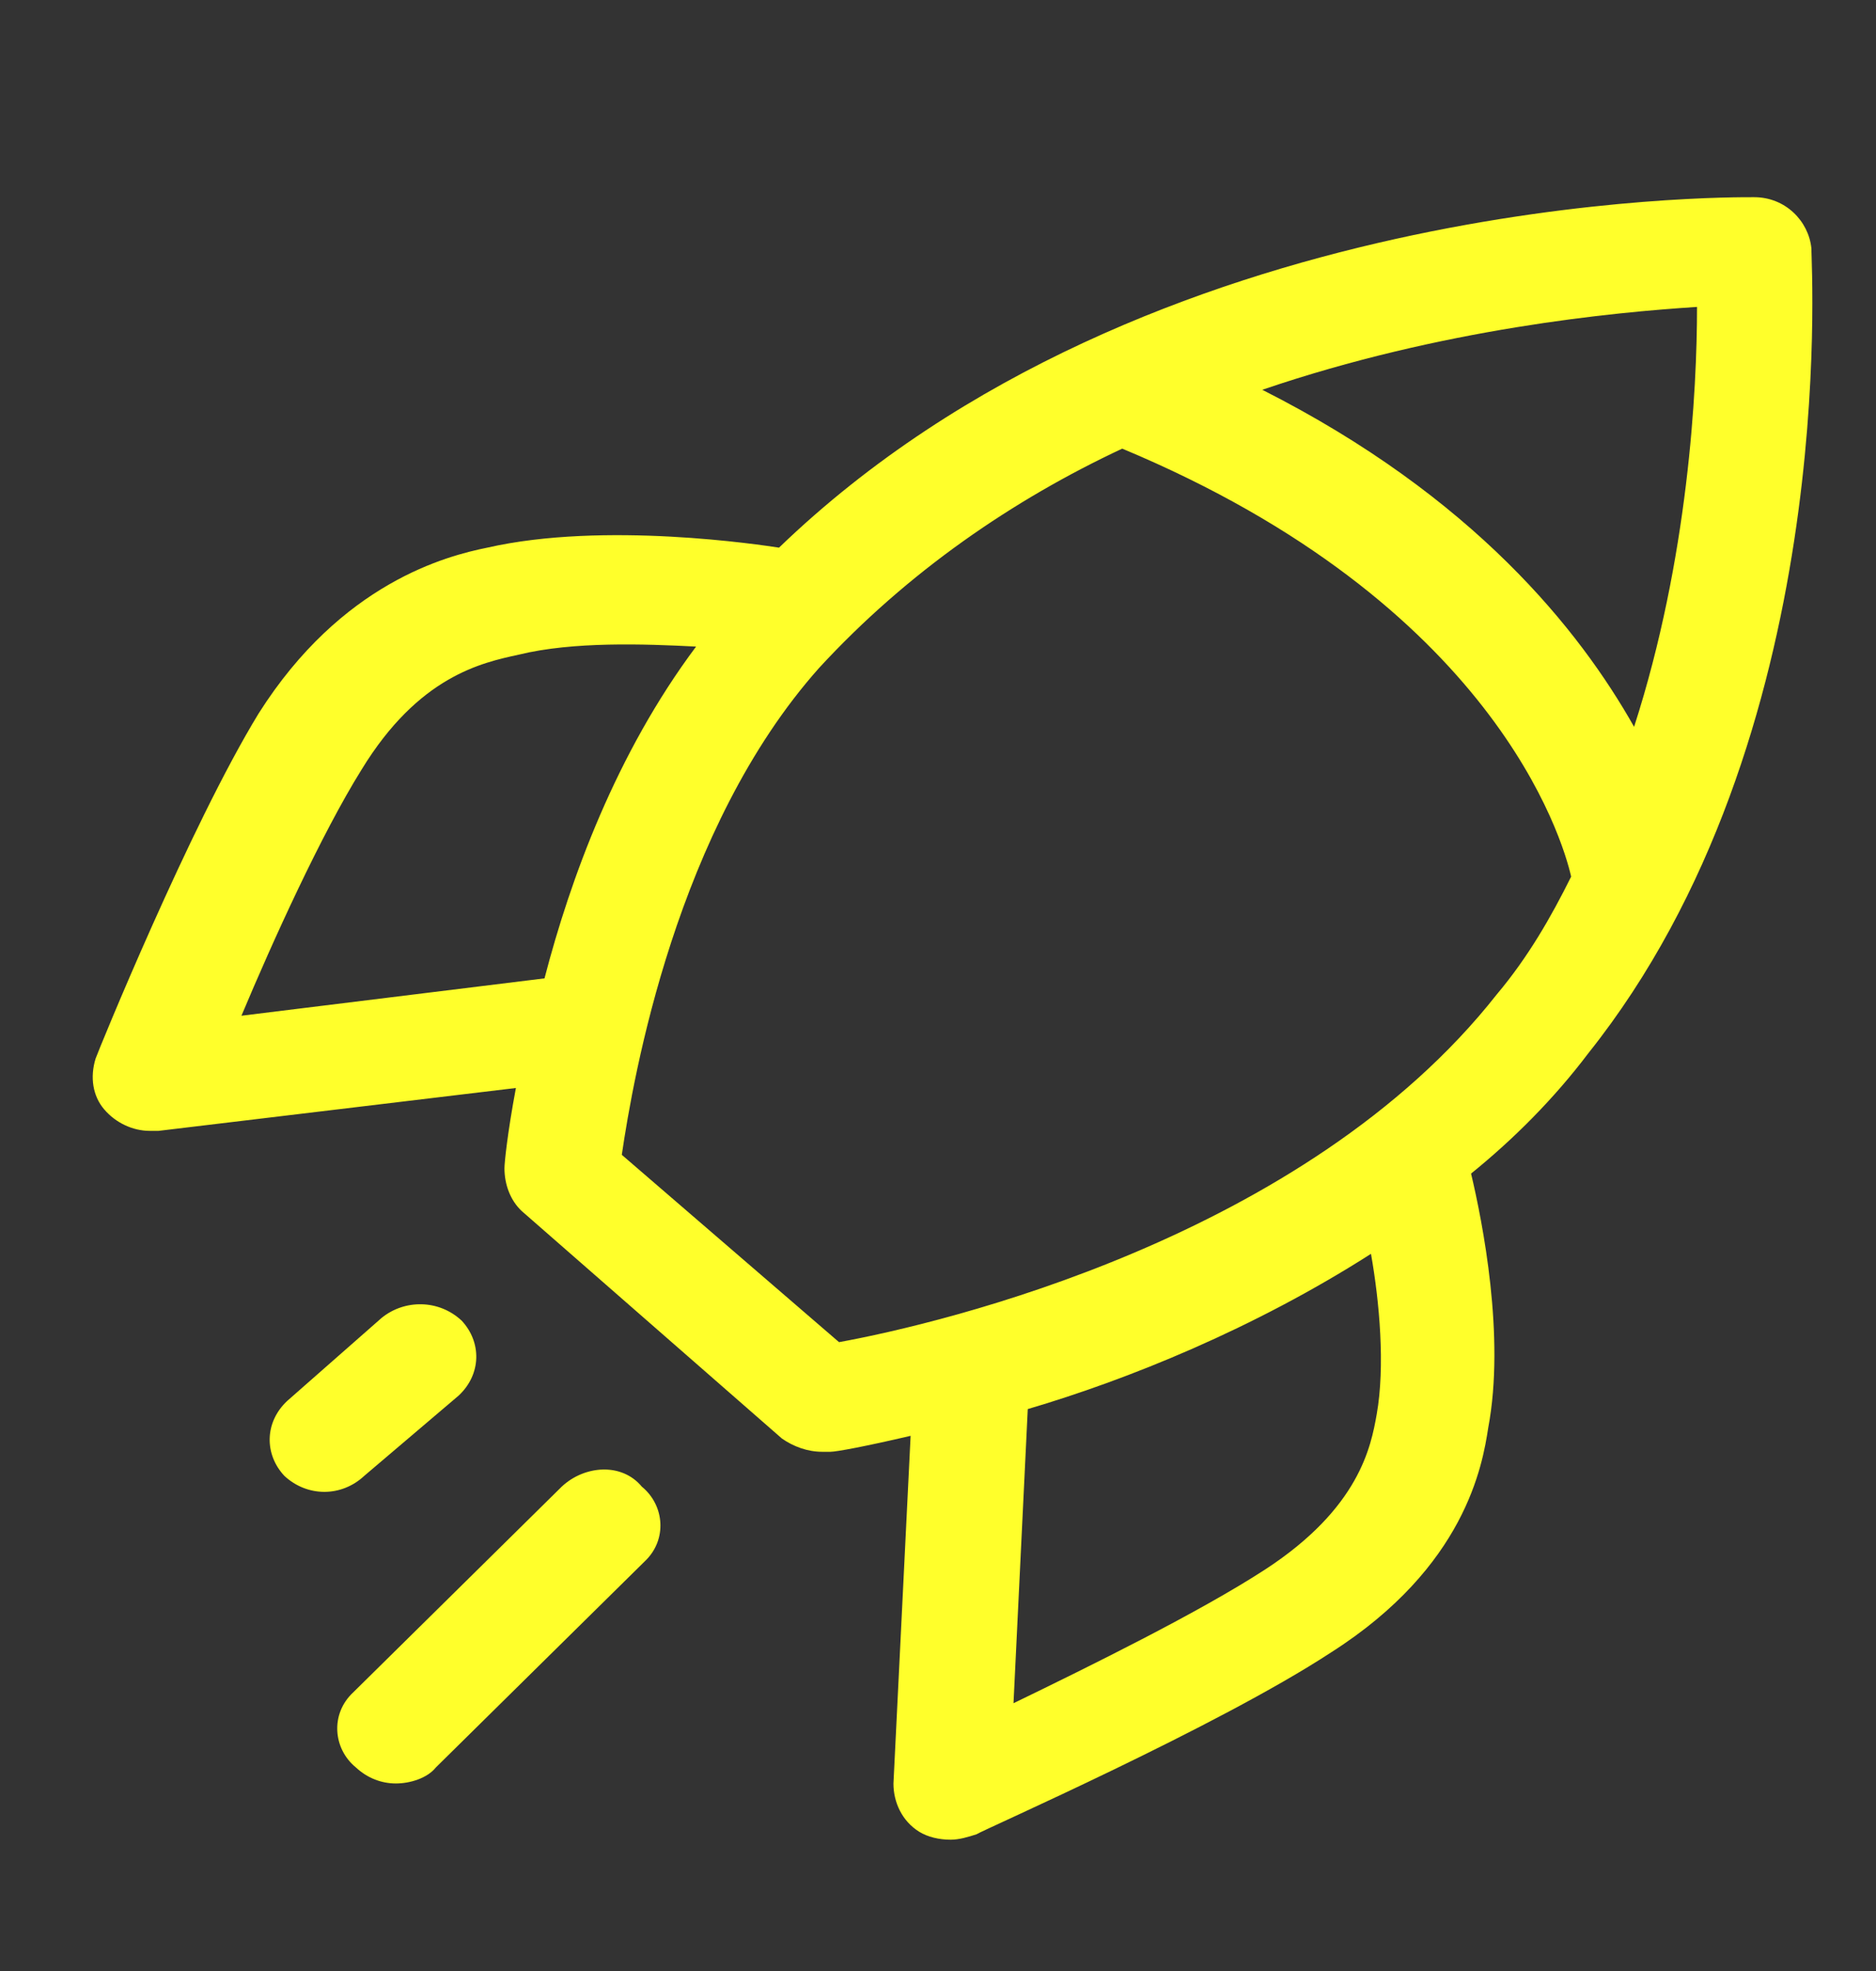 <svg width="20" height="21" viewBox="0 0 20 21" fill="none" xmlns="http://www.w3.org/2000/svg">
<rect x="0" y="0" width="20" height="21" fill="#333333" stroke="none"/>
<path d="M18.701 2.101C19.037 2.101 19.281 2.358 19.311 2.643C19.311 2.871 19.616 7.859 16.933 11.222C16.567 11.706 16.14 12.134 15.683 12.504C15.805 13.017 16.049 14.243 15.866 15.212C15.805 15.611 15.622 16.694 14.19 17.606C12.97 18.404 10.501 19.487 10.409 19.544C10.318 19.573 10.226 19.601 10.134 19.601C10.013 19.601 9.891 19.573 9.799 19.516C9.616 19.402 9.525 19.202 9.525 19.003L9.708 15.298C9.22 15.412 8.915 15.468 8.854 15.468H8.763C8.61 15.468 8.457 15.412 8.335 15.326L5.562 12.903C5.44 12.789 5.378 12.618 5.378 12.447C5.378 12.39 5.409 12.077 5.5 11.592L1.689 12.049H1.598C1.415 12.049 1.233 11.963 1.111 11.82C0.989 11.678 0.958 11.478 1.019 11.279C1.049 11.193 2.025 8.799 2.757 7.602C3.641 6.206 4.768 5.921 5.195 5.835C6.445 5.55 8.122 5.807 8.305 5.835C12.238 2.044 18.427 2.101 18.701 2.101ZM5.989 15.839C6.233 15.611 6.629 15.582 6.842 15.839C7.086 16.038 7.116 16.408 6.873 16.636L4.647 18.831C4.556 18.945 4.373 19.002 4.22 19.002C4.068 19.002 3.916 18.945 3.794 18.831C3.55 18.632 3.52 18.261 3.764 18.033L5.989 15.839ZM14.616 13.359C13.366 14.157 12.024 14.699 10.957 15.013L10.805 18.147C11.628 17.748 12.786 17.178 13.488 16.722C14.493 16.067 14.616 15.412 14.677 15.069C14.768 14.556 14.707 13.872 14.616 13.359ZM4.068 14.042C4.312 13.843 4.678 13.843 4.922 14.071C5.135 14.299 5.134 14.641 4.89 14.869L3.884 15.724C3.762 15.838 3.61 15.895 3.458 15.895C3.306 15.895 3.153 15.838 3.031 15.724C2.818 15.496 2.818 15.154 3.062 14.926L4.068 14.042ZM11.964 4.78C10.805 5.322 9.677 6.091 8.732 7.117C7.208 8.827 6.751 11.477 6.629 12.304L8.945 14.3C10.043 14.1 13.915 13.188 15.957 10.595C16.293 10.196 16.537 9.768 16.75 9.34C16.659 8.94 15.926 6.433 11.964 4.78ZM7.421 6.889C6.872 6.861 6.11 6.833 5.531 6.975C5.134 7.061 4.463 7.204 3.854 8.201C3.427 8.885 2.909 10.024 2.574 10.822L5.805 10.424C6.079 9.369 6.567 8.029 7.421 6.889ZM18.092 3.27C17.207 3.327 15.378 3.498 13.457 4.153C15.713 5.293 16.842 6.718 17.421 7.744C18 5.949 18.092 4.153 18.092 3.27Z" fill="#FFFF2B"/>
</svg>
